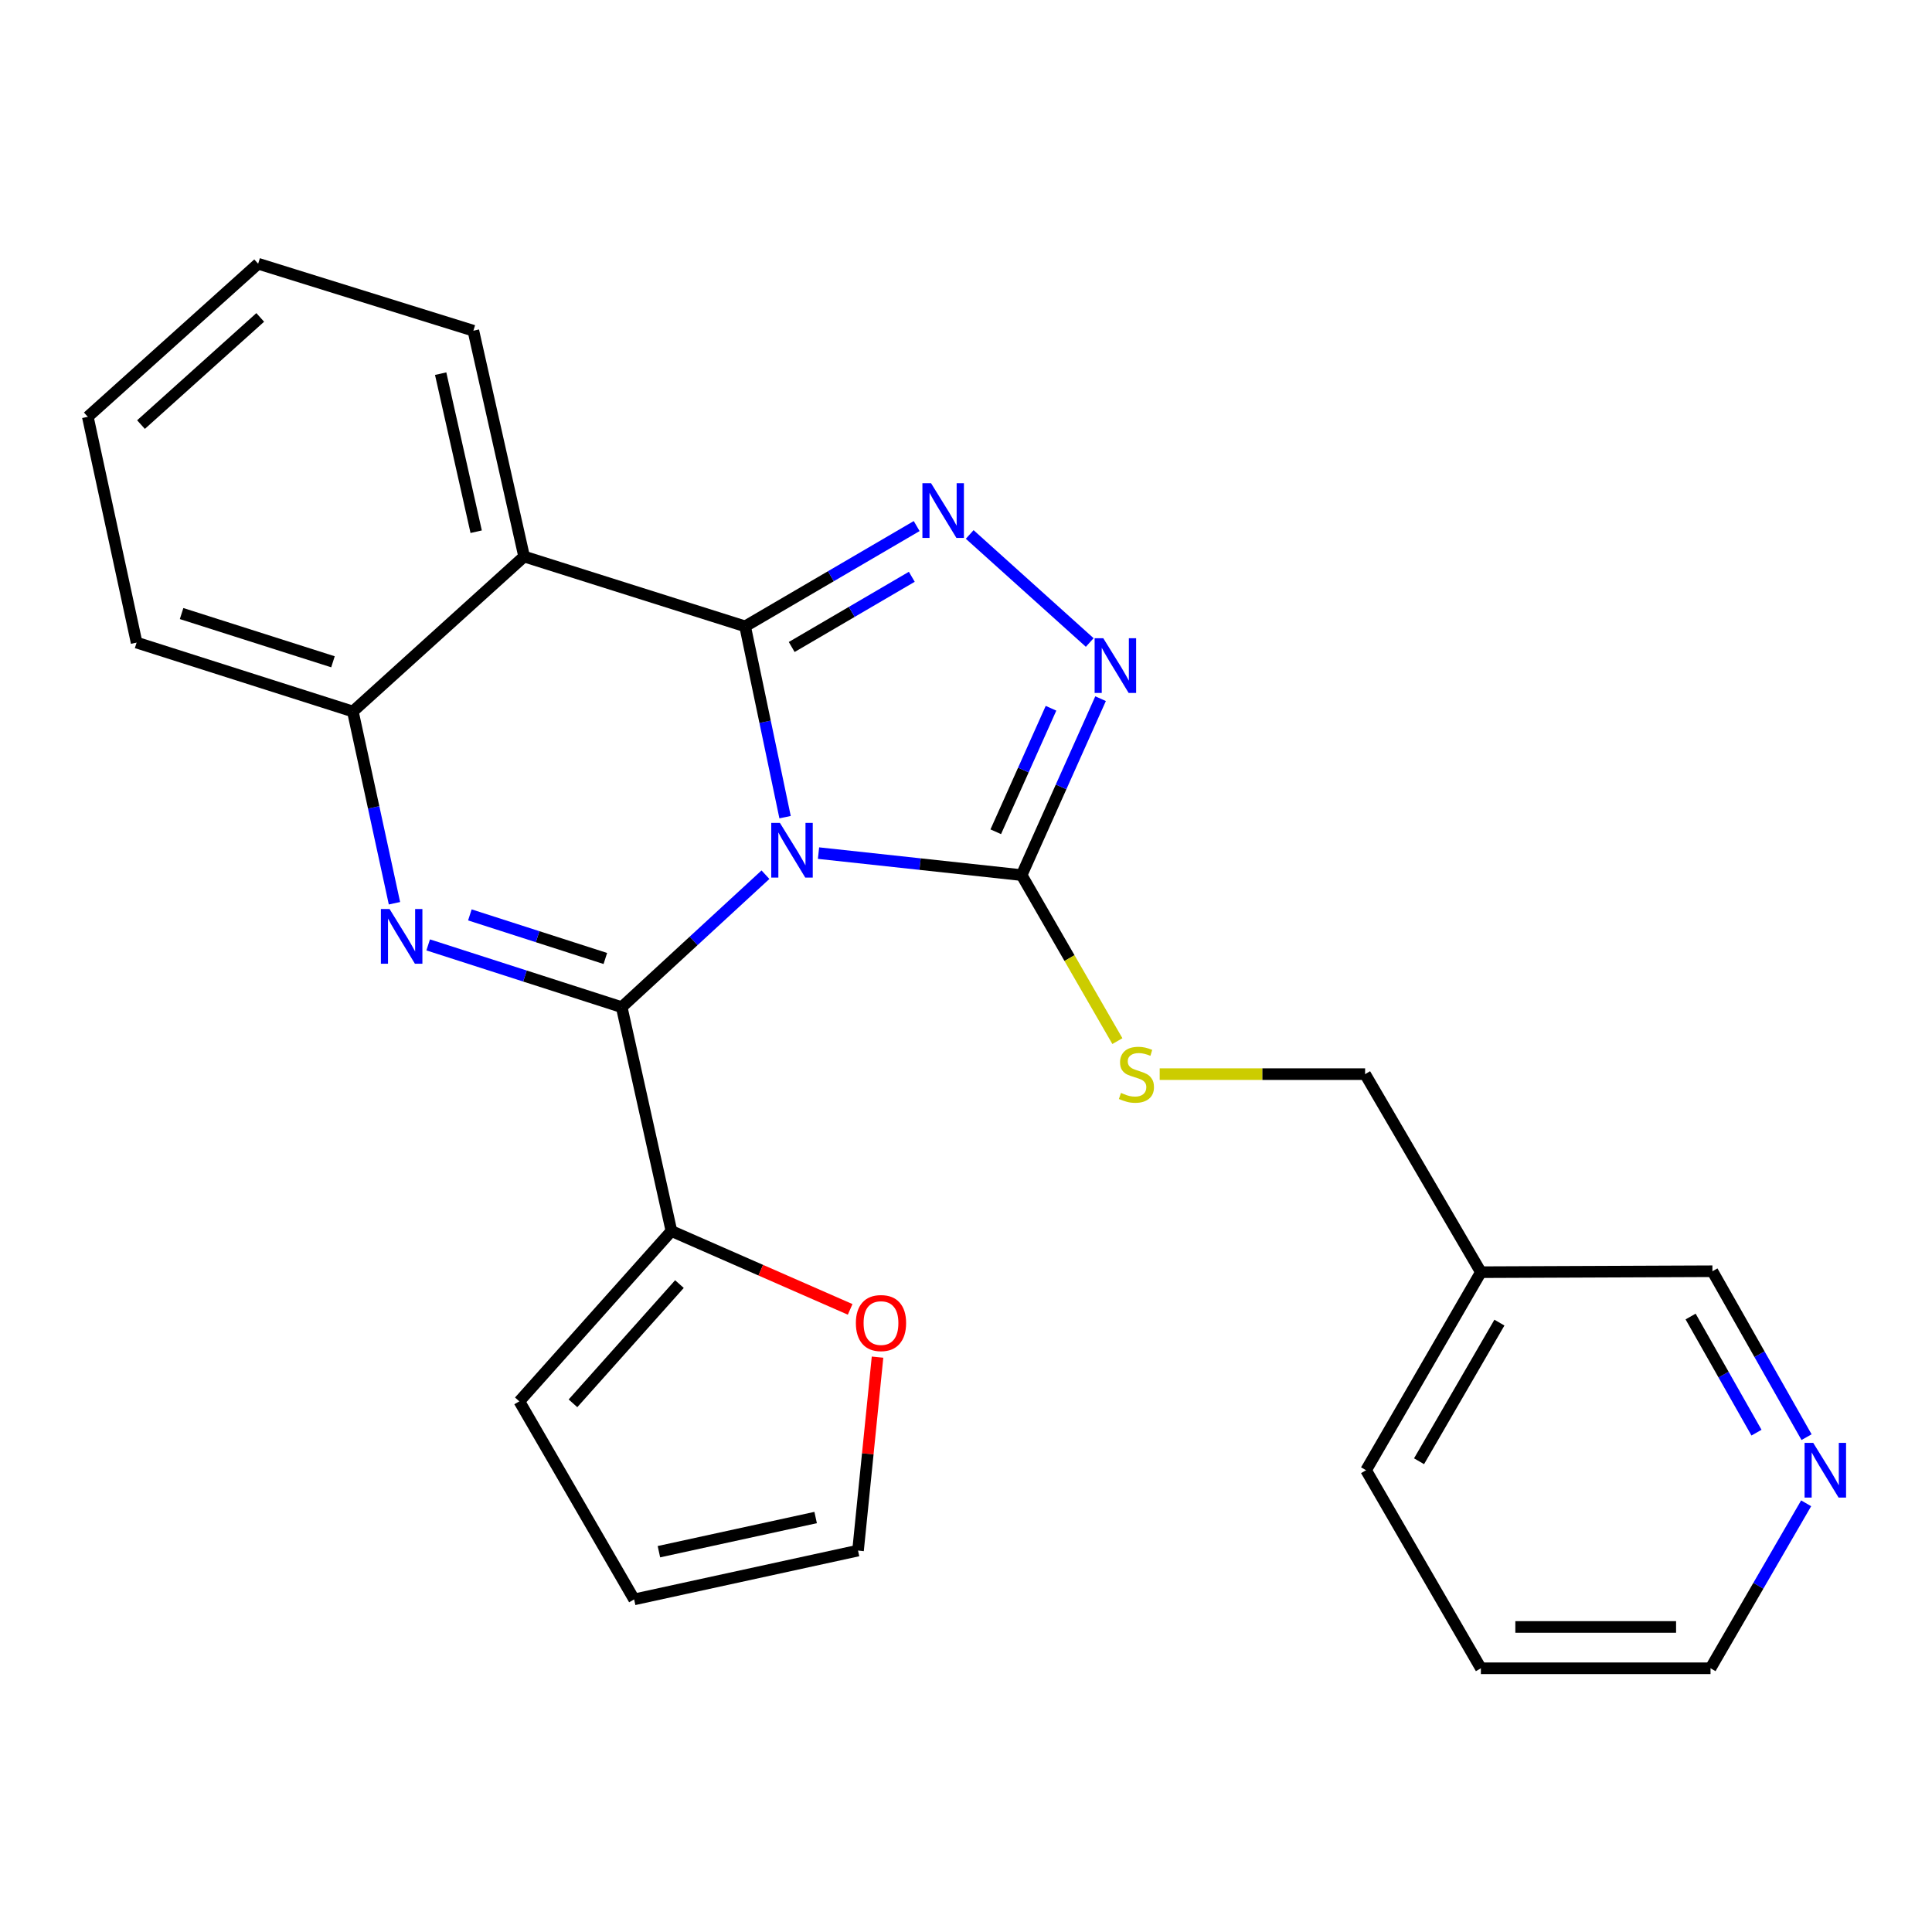 <?xml version='1.0' encoding='iso-8859-1'?>
<svg version='1.1' baseProfile='full'
              xmlns='http://www.w3.org/2000/svg'
                      xmlns:rdkit='http://www.rdkit.org/xml'
                      xmlns:xlink='http://www.w3.org/1999/xlink'
                  xml:space='preserve'
width='1000px' height='1000px' viewBox='0 0 1000 1000'>
<!-- END OF HEADER -->
<rect style='opacity:1.0;fill:#FFFFFF;stroke:none' width='1000' height='1000' x='0' y='0'> </rect>
<path class='bond-0' d='M 406.352,422.963 L 396.011,373.584' style='fill:none;fill-rule:evenodd;stroke:#0000FF;stroke-width:6px;stroke-linecap:butt;stroke-linejoin:miter;stroke-opacity:1' />
<path class='bond-0' d='M 396.011,373.584 L 385.671,324.206' style='fill:none;fill-rule:evenodd;stroke:#000000;stroke-width:6px;stroke-linecap:butt;stroke-linejoin:miter;stroke-opacity:1' />
<path class='bond-1' d='M 396.2,452.741 L 358.998,487.024' style='fill:none;fill-rule:evenodd;stroke:#0000FF;stroke-width:6px;stroke-linecap:butt;stroke-linejoin:miter;stroke-opacity:1' />
<path class='bond-1' d='M 358.998,487.024 L 321.796,521.307' style='fill:none;fill-rule:evenodd;stroke:#000000;stroke-width:6px;stroke-linecap:butt;stroke-linejoin:miter;stroke-opacity:1' />
<path class='bond-4' d='M 423.666,441.569 L 476.231,447.261' style='fill:none;fill-rule:evenodd;stroke:#0000FF;stroke-width:6px;stroke-linecap:butt;stroke-linejoin:miter;stroke-opacity:1' />
<path class='bond-4' d='M 476.231,447.261 L 528.797,452.953' style='fill:none;fill-rule:evenodd;stroke:#000000;stroke-width:6px;stroke-linecap:butt;stroke-linejoin:miter;stroke-opacity:1' />
<path class='bond-3' d='M 385.671,324.206 L 430.07,298.248' style='fill:none;fill-rule:evenodd;stroke:#000000;stroke-width:6px;stroke-linecap:butt;stroke-linejoin:miter;stroke-opacity:1' />
<path class='bond-3' d='M 430.07,298.248 L 474.47,272.291' style='fill:none;fill-rule:evenodd;stroke:#0000FF;stroke-width:6px;stroke-linecap:butt;stroke-linejoin:miter;stroke-opacity:1' />
<path class='bond-3' d='M 409.786,334.885 L 440.866,316.715' style='fill:none;fill-rule:evenodd;stroke:#000000;stroke-width:6px;stroke-linecap:butt;stroke-linejoin:miter;stroke-opacity:1' />
<path class='bond-3' d='M 440.866,316.715 L 471.946,298.544' style='fill:none;fill-rule:evenodd;stroke:#0000FF;stroke-width:6px;stroke-linecap:butt;stroke-linejoin:miter;stroke-opacity:1' />
<path class='bond-5' d='M 385.671,324.206 L 271.279,288.056' style='fill:none;fill-rule:evenodd;stroke:#000000;stroke-width:6px;stroke-linecap:butt;stroke-linejoin:miter;stroke-opacity:1' />
<path class='bond-2' d='M 321.796,521.307 L 271.71,505.192' style='fill:none;fill-rule:evenodd;stroke:#000000;stroke-width:6px;stroke-linecap:butt;stroke-linejoin:miter;stroke-opacity:1' />
<path class='bond-2' d='M 271.71,505.192 L 221.623,489.076' style='fill:none;fill-rule:evenodd;stroke:#0000FF;stroke-width:6px;stroke-linecap:butt;stroke-linejoin:miter;stroke-opacity:1' />
<path class='bond-2' d='M 313.322,496.11 L 278.261,484.829' style='fill:none;fill-rule:evenodd;stroke:#000000;stroke-width:6px;stroke-linecap:butt;stroke-linejoin:miter;stroke-opacity:1' />
<path class='bond-2' d='M 278.261,484.829 L 243.201,473.549' style='fill:none;fill-rule:evenodd;stroke:#0000FF;stroke-width:6px;stroke-linecap:butt;stroke-linejoin:miter;stroke-opacity:1' />
<path class='bond-8' d='M 321.796,521.307 L 347.524,637.173' style='fill:none;fill-rule:evenodd;stroke:#000000;stroke-width:6px;stroke-linecap:butt;stroke-linejoin:miter;stroke-opacity:1' />
<path class='bond-7' d='M 204.173,467.521 L 193.406,417.895' style='fill:none;fill-rule:evenodd;stroke:#0000FF;stroke-width:6px;stroke-linecap:butt;stroke-linejoin:miter;stroke-opacity:1' />
<path class='bond-7' d='M 193.406,417.895 L 182.639,368.27' style='fill:none;fill-rule:evenodd;stroke:#000000;stroke-width:6px;stroke-linecap:butt;stroke-linejoin:miter;stroke-opacity:1' />
<path class='bond-25' d='M 501.917,276.641 L 564.042,332.554' style='fill:none;fill-rule:evenodd;stroke:#0000FF;stroke-width:6px;stroke-linecap:butt;stroke-linejoin:miter;stroke-opacity:1' />
<path class='bond-6' d='M 528.797,452.953 L 549.225,407.293' style='fill:none;fill-rule:evenodd;stroke:#000000;stroke-width:6px;stroke-linecap:butt;stroke-linejoin:miter;stroke-opacity:1' />
<path class='bond-6' d='M 549.225,407.293 L 569.654,361.633' style='fill:none;fill-rule:evenodd;stroke:#0000FF;stroke-width:6px;stroke-linecap:butt;stroke-linejoin:miter;stroke-opacity:1' />
<path class='bond-6' d='M 515.4,430.519 L 529.7,398.557' style='fill:none;fill-rule:evenodd;stroke:#000000;stroke-width:6px;stroke-linecap:butt;stroke-linejoin:miter;stroke-opacity:1' />
<path class='bond-6' d='M 529.7,398.557 L 544,366.595' style='fill:none;fill-rule:evenodd;stroke:#0000FF;stroke-width:6px;stroke-linecap:butt;stroke-linejoin:miter;stroke-opacity:1' />
<path class='bond-9' d='M 528.797,452.953 L 553.577,495.916' style='fill:none;fill-rule:evenodd;stroke:#000000;stroke-width:6px;stroke-linecap:butt;stroke-linejoin:miter;stroke-opacity:1' />
<path class='bond-9' d='M 553.577,495.916 L 578.356,538.879' style='fill:none;fill-rule:evenodd;stroke:#CCCC00;stroke-width:6px;stroke-linecap:butt;stroke-linejoin:miter;stroke-opacity:1' />
<path class='bond-17' d='M 271.279,288.056 L 245.016,171.18' style='fill:none;fill-rule:evenodd;stroke:#000000;stroke-width:6px;stroke-linecap:butt;stroke-linejoin:miter;stroke-opacity:1' />
<path class='bond-17' d='M 246.469,275.214 L 228.085,193.401' style='fill:none;fill-rule:evenodd;stroke:#000000;stroke-width:6px;stroke-linecap:butt;stroke-linejoin:miter;stroke-opacity:1' />
<path class='bond-26' d='M 271.279,288.056 L 182.639,368.27' style='fill:none;fill-rule:evenodd;stroke:#000000;stroke-width:6px;stroke-linecap:butt;stroke-linejoin:miter;stroke-opacity:1' />
<path class='bond-19' d='M 182.639,368.27 L 70.707,332.607' style='fill:none;fill-rule:evenodd;stroke:#000000;stroke-width:6px;stroke-linecap:butt;stroke-linejoin:miter;stroke-opacity:1' />
<path class='bond-19' d='M 172.343,342.54 L 93.991,317.576' style='fill:none;fill-rule:evenodd;stroke:#000000;stroke-width:6px;stroke-linecap:butt;stroke-linejoin:miter;stroke-opacity:1' />
<path class='bond-10' d='M 347.524,637.173 L 393.781,657.453' style='fill:none;fill-rule:evenodd;stroke:#000000;stroke-width:6px;stroke-linecap:butt;stroke-linejoin:miter;stroke-opacity:1' />
<path class='bond-10' d='M 393.781,657.453 L 440.037,677.733' style='fill:none;fill-rule:evenodd;stroke:#FF0000;stroke-width:6px;stroke-linecap:butt;stroke-linejoin:miter;stroke-opacity:1' />
<path class='bond-11' d='M 347.524,637.173 L 268.807,725.337' style='fill:none;fill-rule:evenodd;stroke:#000000;stroke-width:6px;stroke-linecap:butt;stroke-linejoin:miter;stroke-opacity:1' />
<path class='bond-11' d='M 351.673,664.644 L 296.571,726.359' style='fill:none;fill-rule:evenodd;stroke:#000000;stroke-width:6px;stroke-linecap:butt;stroke-linejoin:miter;stroke-opacity:1' />
<path class='bond-16' d='M 600.254,555.972 L 653.415,555.972' style='fill:none;fill-rule:evenodd;stroke:#CCCC00;stroke-width:6px;stroke-linecap:butt;stroke-linejoin:miter;stroke-opacity:1' />
<path class='bond-16' d='M 653.415,555.972 L 706.576,555.972' style='fill:none;fill-rule:evenodd;stroke:#000000;stroke-width:6px;stroke-linecap:butt;stroke-linejoin:miter;stroke-opacity:1' />
<path class='bond-12' d='M 454.211,702.452 L 449.163,752.516' style='fill:none;fill-rule:evenodd;stroke:#FF0000;stroke-width:6px;stroke-linecap:butt;stroke-linejoin:miter;stroke-opacity:1' />
<path class='bond-12' d='M 449.163,752.516 L 444.114,802.581' style='fill:none;fill-rule:evenodd;stroke:#000000;stroke-width:6px;stroke-linecap:butt;stroke-linejoin:miter;stroke-opacity:1' />
<path class='bond-14' d='M 268.807,725.337 L 328.225,827.845' style='fill:none;fill-rule:evenodd;stroke:#000000;stroke-width:6px;stroke-linecap:butt;stroke-linejoin:miter;stroke-opacity:1' />
<path class='bond-27' d='M 444.114,802.581 L 328.225,827.845' style='fill:none;fill-rule:evenodd;stroke:#000000;stroke-width:6px;stroke-linecap:butt;stroke-linejoin:miter;stroke-opacity:1' />
<path class='bond-27' d='M 422.175,785.471 L 341.052,803.156' style='fill:none;fill-rule:evenodd;stroke:#000000;stroke-width:6px;stroke-linecap:butt;stroke-linejoin:miter;stroke-opacity:1' />
<path class='bond-13' d='M 935.07,743.868 L 910.711,700.93' style='fill:none;fill-rule:evenodd;stroke:#0000FF;stroke-width:6px;stroke-linecap:butt;stroke-linejoin:miter;stroke-opacity:1' />
<path class='bond-13' d='M 910.711,700.93 L 886.351,657.993' style='fill:none;fill-rule:evenodd;stroke:#000000;stroke-width:6px;stroke-linecap:butt;stroke-linejoin:miter;stroke-opacity:1' />
<path class='bond-13' d='M 909.157,741.541 L 892.106,711.485' style='fill:none;fill-rule:evenodd;stroke:#0000FF;stroke-width:6px;stroke-linecap:butt;stroke-linejoin:miter;stroke-opacity:1' />
<path class='bond-13' d='M 892.106,711.485 L 875.054,681.429' style='fill:none;fill-rule:evenodd;stroke:#000000;stroke-width:6px;stroke-linecap:butt;stroke-linejoin:miter;stroke-opacity:1' />
<path class='bond-29' d='M 934.858,778.11 L 910.112,820.803' style='fill:none;fill-rule:evenodd;stroke:#0000FF;stroke-width:6px;stroke-linecap:butt;stroke-linejoin:miter;stroke-opacity:1' />
<path class='bond-29' d='M 910.112,820.803 L 885.365,863.496' style='fill:none;fill-rule:evenodd;stroke:#000000;stroke-width:6px;stroke-linecap:butt;stroke-linejoin:miter;stroke-opacity:1' />
<path class='bond-15' d='M 766.505,658.48 L 706.576,555.972' style='fill:none;fill-rule:evenodd;stroke:#000000;stroke-width:6px;stroke-linecap:butt;stroke-linejoin:miter;stroke-opacity:1' />
<path class='bond-18' d='M 766.505,658.48 L 886.351,657.993' style='fill:none;fill-rule:evenodd;stroke:#000000;stroke-width:6px;stroke-linecap:butt;stroke-linejoin:miter;stroke-opacity:1' />
<path class='bond-21' d='M 766.505,658.48 L 707.075,760.988' style='fill:none;fill-rule:evenodd;stroke:#000000;stroke-width:6px;stroke-linecap:butt;stroke-linejoin:miter;stroke-opacity:1' />
<path class='bond-21' d='M 776.096,684.585 L 734.495,756.34' style='fill:none;fill-rule:evenodd;stroke:#000000;stroke-width:6px;stroke-linecap:butt;stroke-linejoin:miter;stroke-opacity:1' />
<path class='bond-22' d='M 245.016,171.18 L 133.619,136.504' style='fill:none;fill-rule:evenodd;stroke:#000000;stroke-width:6px;stroke-linecap:butt;stroke-linejoin:miter;stroke-opacity:1' />
<path class='bond-24' d='M 70.707,332.607 L 45.455,215.744' style='fill:none;fill-rule:evenodd;stroke:#000000;stroke-width:6px;stroke-linecap:butt;stroke-linejoin:miter;stroke-opacity:1' />
<path class='bond-20' d='M 885.365,863.496 L 766.505,863.496' style='fill:none;fill-rule:evenodd;stroke:#000000;stroke-width:6px;stroke-linecap:butt;stroke-linejoin:miter;stroke-opacity:1' />
<path class='bond-20' d='M 867.536,842.106 L 784.334,842.106' style='fill:none;fill-rule:evenodd;stroke:#000000;stroke-width:6px;stroke-linecap:butt;stroke-linejoin:miter;stroke-opacity:1' />
<path class='bond-23' d='M 707.075,760.988 L 766.505,863.496' style='fill:none;fill-rule:evenodd;stroke:#000000;stroke-width:6px;stroke-linecap:butt;stroke-linejoin:miter;stroke-opacity:1' />
<path class='bond-28' d='M 133.619,136.504 L 45.455,215.744' style='fill:none;fill-rule:evenodd;stroke:#000000;stroke-width:6px;stroke-linecap:butt;stroke-linejoin:miter;stroke-opacity:1' />
<path class='bond-28' d='M 134.693,164.299 L 72.978,219.767' style='fill:none;fill-rule:evenodd;stroke:#000000;stroke-width:6px;stroke-linecap:butt;stroke-linejoin:miter;stroke-opacity:1' />
<path  class='atom-0' d='M 403.677 425.923
L 412.957 440.923
Q 413.877 442.403, 415.357 445.083
Q 416.837 447.763, 416.917 447.923
L 416.917 425.923
L 420.677 425.923
L 420.677 454.243
L 416.797 454.243
L 406.837 437.843
Q 405.677 435.923, 404.437 433.723
Q 403.237 431.523, 402.877 430.843
L 402.877 454.243
L 399.197 454.243
L 399.197 425.923
L 403.677 425.923
' fill='#0000FF'/>
<path  class='atom-3' d='M 201.632 470.498
L 210.912 485.498
Q 211.832 486.978, 213.312 489.658
Q 214.792 492.338, 214.872 492.498
L 214.872 470.498
L 218.632 470.498
L 218.632 498.818
L 214.752 498.818
L 204.792 482.418
Q 203.632 480.498, 202.392 478.298
Q 201.192 476.098, 200.832 475.418
L 200.832 498.818
L 197.152 498.818
L 197.152 470.498
L 201.632 470.498
' fill='#0000FF'/>
<path  class='atom-4' d='M 481.919 250.117
L 491.199 265.117
Q 492.119 266.597, 493.599 269.277
Q 495.079 271.957, 495.159 272.117
L 495.159 250.117
L 498.919 250.117
L 498.919 278.437
L 495.039 278.437
L 485.079 262.037
Q 483.919 260.117, 482.679 257.917
Q 481.479 255.717, 481.119 255.037
L 481.119 278.437
L 477.439 278.437
L 477.439 250.117
L 481.919 250.117
' fill='#0000FF'/>
<path  class='atom-7' d='M 571.058 330.343
L 580.338 345.343
Q 581.258 346.823, 582.738 349.503
Q 584.218 352.183, 584.298 352.343
L 584.298 330.343
L 588.058 330.343
L 588.058 358.663
L 584.178 358.663
L 574.218 342.263
Q 573.058 340.343, 571.818 338.143
Q 570.618 335.943, 570.258 335.263
L 570.258 358.663
L 566.578 358.663
L 566.578 330.343
L 571.058 330.343
' fill='#0000FF'/>
<path  class='atom-10' d='M 580.215 565.692
Q 580.535 565.812, 581.855 566.372
Q 583.175 566.932, 584.615 567.292
Q 586.095 567.612, 587.535 567.612
Q 590.215 567.612, 591.775 566.332
Q 593.335 565.012, 593.335 562.732
Q 593.335 561.172, 592.535 560.212
Q 591.775 559.252, 590.575 558.732
Q 589.375 558.212, 587.375 557.612
Q 584.855 556.852, 583.335 556.132
Q 581.855 555.412, 580.775 553.892
Q 579.735 552.372, 579.735 549.812
Q 579.735 546.252, 582.135 544.052
Q 584.575 541.852, 589.375 541.852
Q 592.655 541.852, 596.375 543.412
L 595.455 546.492
Q 592.055 545.092, 589.495 545.092
Q 586.735 545.092, 585.215 546.252
Q 583.695 547.372, 583.735 549.332
Q 583.735 550.852, 584.495 551.772
Q 585.295 552.692, 586.415 553.212
Q 587.575 553.732, 589.495 554.332
Q 592.055 555.132, 593.575 555.932
Q 595.095 556.732, 596.175 558.372
Q 597.295 559.972, 597.295 562.732
Q 597.295 566.652, 594.655 568.772
Q 592.055 570.852, 587.695 570.852
Q 585.175 570.852, 583.255 570.292
Q 581.375 569.772, 579.135 568.852
L 580.215 565.692
' fill='#CCCC00'/>
<path  class='atom-11' d='M 442.998 684.811
Q 442.998 678.011, 446.358 674.211
Q 449.718 670.411, 455.998 670.411
Q 462.278 670.411, 465.638 674.211
Q 468.998 678.011, 468.998 684.811
Q 468.998 691.691, 465.598 695.611
Q 462.198 699.491, 455.998 699.491
Q 449.758 699.491, 446.358 695.611
Q 442.998 691.731, 442.998 684.811
M 455.998 696.291
Q 460.318 696.291, 462.638 693.411
Q 464.998 690.491, 464.998 684.811
Q 464.998 679.251, 462.638 676.451
Q 460.318 673.611, 455.998 673.611
Q 451.678 673.611, 449.318 676.411
Q 446.998 679.211, 446.998 684.811
Q 446.998 690.531, 449.318 693.411
Q 451.678 696.291, 455.998 696.291
' fill='#FF0000'/>
<path  class='atom-14' d='M 938.523 746.828
L 947.803 761.828
Q 948.723 763.308, 950.203 765.988
Q 951.683 768.668, 951.763 768.828
L 951.763 746.828
L 955.523 746.828
L 955.523 775.148
L 951.643 775.148
L 941.683 758.748
Q 940.523 756.828, 939.283 754.628
Q 938.083 752.428, 937.723 751.748
L 937.723 775.148
L 934.043 775.148
L 934.043 746.828
L 938.523 746.828
' fill='#0000FF'/>
</svg>
